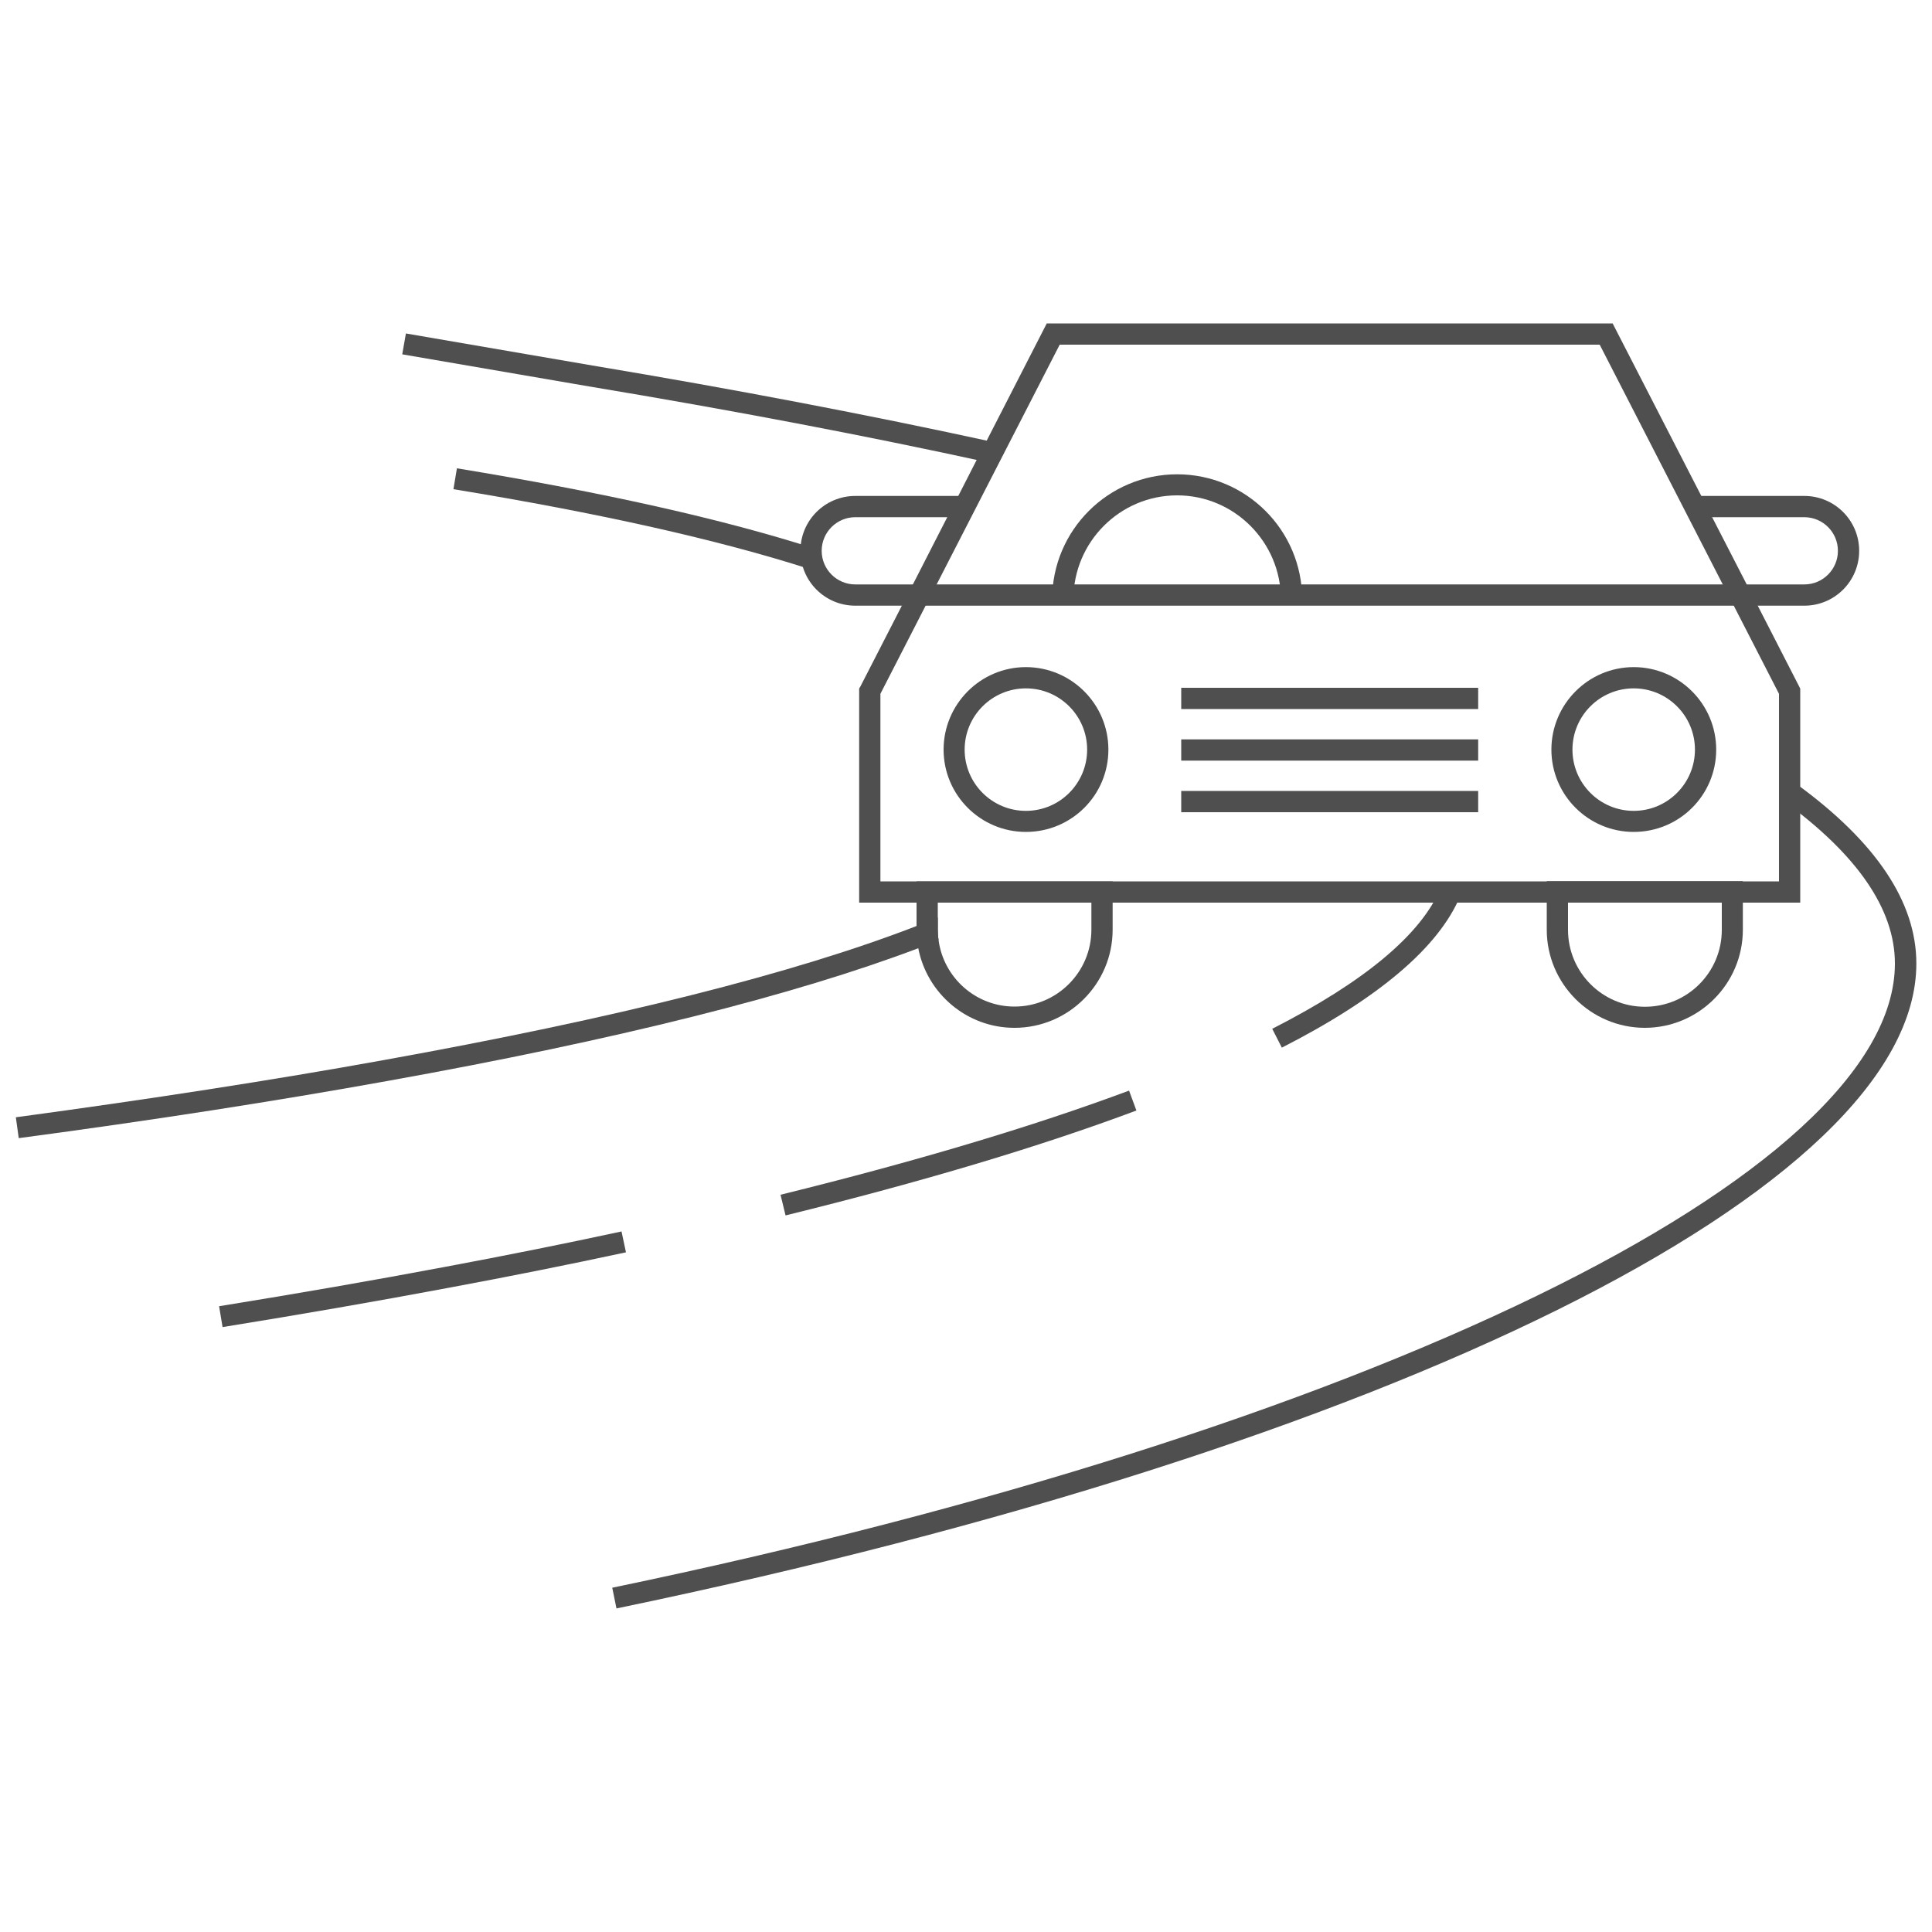 <?xml version="1.0" encoding="UTF-8"?><svg id="Layer_1" xmlns="http://www.w3.org/2000/svg" viewBox="0 0 100 100"><defs><style>.cls-1{fill:#4f4f4f;}</style></defs><path class="cls-1" d="m90.98,31.35l-.57-1.1-1.79-3.48-.56-1.1-4.59-8.93h-29.29l-3.1,6.05-.53,1.02-.95,1.86-.57,1.1-1.78,3.48-.57,1.1-2.14,4.17-.07.12v11.08h48.71v-11.08l-2.2-4.29Zm1.1,14.27h-46.51v-9.71l2.34-4.56.57-1.1,6.37-12.41h27.95l6.37,12.41.57,1.1,2.34,4.56v9.71Z"/><path class="cls-1" d="m47.57,31.35h-3.3c-1.57,0-2.84-1.27-2.84-2.84s1.27-2.84,2.84-2.84h5.53v1.1h-5.53c-.96,0-1.74.78-1.74,1.74s.78,1.74,1.74,1.74h3.3v1.1Z"/><path class="cls-1" d="m93.39,31.35h-3.3v-1.1h3.3c.96,0,1.74-.78,1.74-1.74s-.78-1.74-1.74-1.74h-5.53v-1.1h5.53c1.57,0,2.84,1.27,2.84,2.84s-1.27,2.84-2.84,2.84Z"/><path class="cls-1" d="m53.1,43.06c-2.35,0-4.26-1.91-4.26-4.26s1.91-4.27,4.26-4.27,4.27,1.91,4.27,4.27-1.91,4.26-4.27,4.26Zm0-7.43c-1.75,0-3.17,1.42-3.17,3.17s1.42,3.17,3.17,3.17,3.17-1.42,3.17-3.17-1.42-3.17-3.17-3.17Z"/><path class="cls-1" d="m84.56,43.06c-2.35,0-4.26-1.91-4.26-4.26s1.91-4.27,4.26-4.27,4.27,1.91,4.27,4.27-1.91,4.26-4.27,4.26Zm0-7.43c-1.75,0-3.17,1.42-3.17,3.17s1.42,3.17,3.17,3.17,3.17-1.42,3.17-3.17-1.42-3.17-3.17-3.17Z"/><rect class="cls-1" x="61.14" y="35.6" width="15.37" height="1.1"/><rect class="cls-1" x="61.14" y="38.27" width="15.37" height="1.1"/><rect class="cls-1" x="61.14" y="40.94" width="15.37" height="1.1"/><path class="cls-1" d="m47.44,45.62v2.5c0,.33.03.65.09.96.45,2.34,2.51,4.12,4.98,4.12,2.8,0,5.08-2.28,5.08-5.08v-2.5h-10.15Zm9.05,2.5c0,2.2-1.79,3.98-3.98,3.98-2.01,0-3.67-1.5-3.93-3.44-.03-.18-.04-.36-.04-.54v-1.4h7.95v1.4Z"/><path class="cls-1" d="m85.14,53.2c-2.8,0-5.08-2.28-5.08-5.08v-2.51h10.15v2.51c0,2.8-2.28,5.08-5.08,5.08Zm-3.98-6.48v1.41c0,2.19,1.78,3.98,3.98,3.98s3.98-1.78,3.98-3.98v-1.41h-7.95Z"/><rect class="cls-1" x="47.51" y="30.25" width="42.63" height="1.1"/><path class="cls-1" d="m67.4,31.02h-1.1c0-2.96-2.41-5.38-5.37-5.38s-5.37,2.41-5.37,5.38h-1.1c0-3.57,2.9-6.47,6.47-6.47s6.47,2.9,6.47,6.47Z"/><path class="cls-1" d="m51.22,23.95c-6.35-1.39-13.33-2.72-20.74-3.95l-9.66-1.66.19-1.08,9.66,1.66c7.43,1.24,14.42,2.58,20.79,3.97l-.23,1.07Z"/><path class="cls-1" d="m31.91,83.26l-.22-1.08c39.09-8.12,66.39-21.4,66.39-32.31,0-2.8-1.94-5.63-5.76-8.41l.65-.89c4.13,3,6.22,6.12,6.22,9.3,0,11.61-27.03,25.03-67.27,33.38Z"/><path class="cls-1" d="m48.54,48.12c0,.18.01.36.04.54-.34.14-.69.28-1.05.42-6.42,2.43-15.61,4.74-27.47,6.87-5.77,1.04-12.19,2.04-19.09,2.96l-.15-1.08c6.88-.93,13.29-1.92,19.04-2.96,11.99-2.16,21.23-4.48,27.58-6.94.38-.14.74-.29,1.1-.44v.63Z"/><path class="cls-1" d="m52.91,46.65s-.09.05-.13.07h-2.45c.74-.34,1.42-.69,2.05-1.03l.53.96Z"/><path class="cls-1" d="m41.89,29.45c-4.7-1.51-10.9-2.9-18.42-4.13l.18-1.08c7.57,1.24,13.82,2.64,18.57,4.17l-.33,1.05Z"/><path class="cls-1" d="m11.52,68.69l-.18-1.08c4.02-.65,7.94-1.33,11.66-2.03,3.16-.59,6.25-1.21,9.17-1.84l.23,1.08c-2.93.63-6.03,1.25-9.2,1.84-3.73.7-7.66,1.38-11.68,2.03Z"/><path class="cls-1" d="m40.66,62.91l-.26-1.07c6.98-1.72,13.05-3.53,18.04-5.39l.38,1.03c-5.02,1.88-11.13,3.7-18.16,5.43Z"/><path class="cls-1" d="m66.35,54.23l-.5-.98c4.77-2.43,7.71-4.88,8.72-7.29l1.01.42c-1.11,2.65-4.22,5.29-9.24,7.85Z"/></svg>